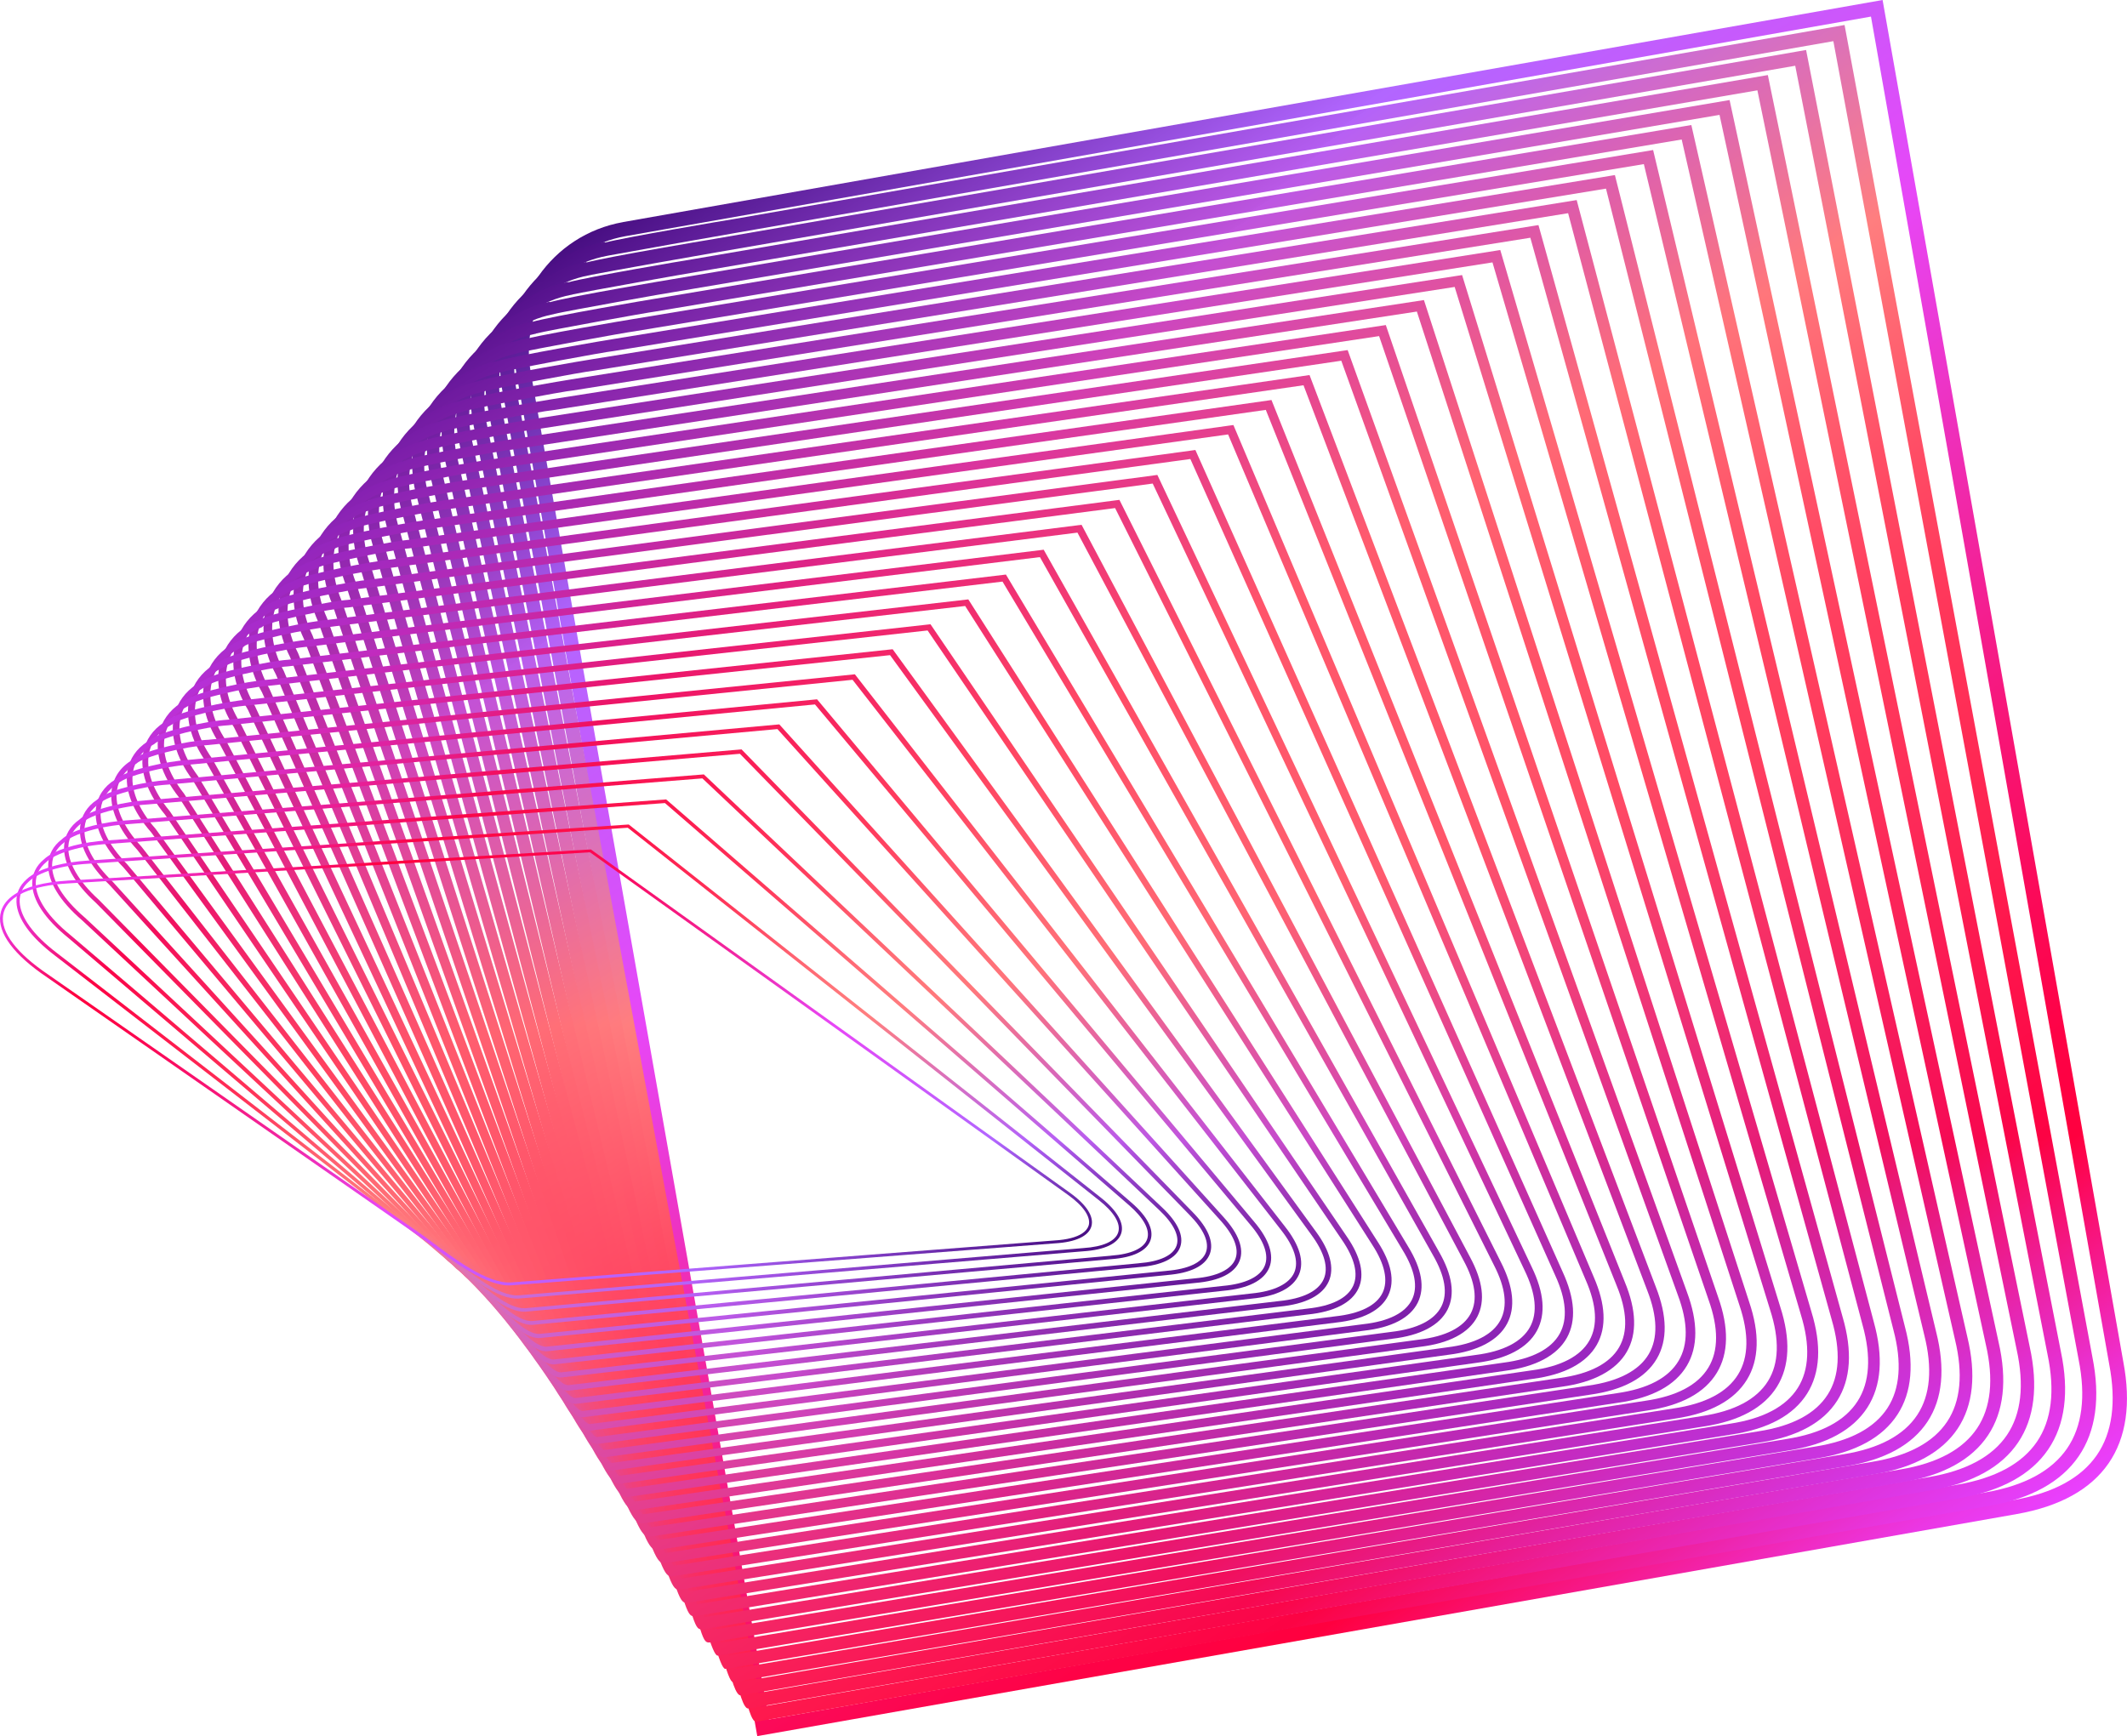 <?xml version="1.0" encoding="UTF-8"?>
<svg id="Layer_2" xmlns="http://www.w3.org/2000/svg" xmlns:xlink="http://www.w3.org/1999/xlink" viewBox="0 0 667.84 545.26">
  <defs>
    <style>
      .cls-1 {
        fill: url(#linear-gradient-15);
      }

      .cls-2 {
        fill: url(#linear-gradient-13);
      }

      .cls-3 {
        fill: url(#linear-gradient-28);
      }

      .cls-4 {
        fill: url(#linear-gradient-2);
      }

      .cls-5 {
        fill: url(#linear-gradient-25);
      }

      .cls-6 {
        fill: url(#linear-gradient-10);
      }

      .cls-7 {
        fill: url(#linear-gradient-12);
      }

      .cls-8 {
        fill: url(#linear-gradient-27);
      }

      .cls-9 {
        fill: url(#linear-gradient-26);
      }

      .cls-10 {
        fill: url(#linear-gradient-4);
      }

      .cls-11 {
        fill: url(#linear-gradient-35);
      }

      .cls-12 {
        fill: url(#linear-gradient-30);
      }

      .cls-13 {
        fill: url(#linear-gradient-3);
      }

      .cls-14 {
        fill: url(#linear-gradient-34);
      }

      .cls-15 {
        fill: url(#linear-gradient-5);
      }

      .cls-16 {
        fill: url(#linear-gradient-22);
      }

      .cls-17 {
        fill: url(#linear-gradient-24);
      }

      .cls-18 {
        fill: url(#linear-gradient-33);
      }

      .cls-19 {
        fill: url(#linear-gradient-8);
      }

      .cls-20 {
        fill: url(#linear-gradient-14);
      }

      .cls-21 {
        fill: url(#linear-gradient-29);
      }

      .cls-22 {
        fill: url(#linear-gradient-20);
      }

      .cls-23 {
        fill: url(#linear-gradient-17);
      }

      .cls-24 {
        fill: url(#linear-gradient-7);
      }

      .cls-25 {
        fill: url(#linear-gradient-9);
      }

      .cls-26 {
        fill: url(#linear-gradient-11);
      }

      .cls-27 {
        fill: url(#linear-gradient-19);
      }

      .cls-28 {
        fill: url(#linear-gradient-6);
      }

      .cls-29 {
        fill: url(#linear-gradient-21);
      }

      .cls-30 {
        fill: url(#linear-gradient-32);
      }

      .cls-31 {
        fill: url(#linear-gradient-16);
      }

      .cls-32 {
        fill: url(#linear-gradient);
      }

      .cls-33 {
        fill: url(#linear-gradient-23);
      }

      .cls-34 {
        fill: url(#linear-gradient-31);
      }

      .cls-35 {
        fill: url(#linear-gradient-18);
      }
    </style>
    <linearGradient id="linear-gradient" x1="-1406.01" y1="5905.35" x2="-1406.01" y2="5318.17" gradientTransform="translate(4662.82 4200.48) rotate(-33.18) scale(1 -1)" gradientUnits="userSpaceOnUse">
      <stop offset="0" stop-color="#480e82"/>
      <stop offset=".17" stop-color="#b266ff"/>
      <stop offset=".37" stop-color="#e747f7"/>
      <stop offset=".42" stop-color="#ea3dde"/>
      <stop offset=".53" stop-color="#f127a5"/>
      <stop offset=".63" stop-color="#f71679"/>
      <stop offset=".72" stop-color="#fb0a59"/>
      <stop offset=".79" stop-color="#fe0246"/>
      <stop offset=".84" stop-color="#ff003f"/>
      <stop offset=".92" stop-color="#f321a4"/>
      <stop offset=".97" stop-color="#eb37e5"/>
      <stop offset="1" stop-color="#e940ff"/>
    </linearGradient>
    <linearGradient id="linear-gradient-2" x1="-1411.04" y1="5902.57" x2="-1414.15" y2="5325.68" gradientTransform="translate(4662.82 4200.48) rotate(-33.18) scale(1 -1)" gradientUnits="userSpaceOnUse">
      <stop offset="0" stop-color="#4d0f86"/>
      <stop offset=".16" stop-color="#ac5cf0"/>
      <stop offset=".17" stop-color="#b261f6"/>
      <stop offset=".17" stop-color="#b463f9"/>
      <stop offset=".37" stop-color="#ff7e7f"/>
      <stop offset=".41" stop-color="#ff6c75"/>
      <stop offset=".49" stop-color="#ff4c65"/>
      <stop offset=".56" stop-color="#ff385b"/>
      <stop offset=".6" stop-color="#ff3258"/>
      <stop offset=".83" stop-color="#fd0445"/>
      <stop offset=".84" stop-color="#fc0344"/>
      <stop offset=".92" stop-color="#ef21a0"/>
      <stop offset=".97" stop-color="#e736e1"/>
      <stop offset="1" stop-color="#e43ffb"/>
    </linearGradient>
    <linearGradient id="linear-gradient-3" x1="-1416.67" y1="5899.84" x2="-1422.78" y2="5333.29" gradientTransform="translate(4662.82 4200.48) rotate(-33.18) scale(1 -1)" gradientUnits="userSpaceOnUse">
      <stop offset="0" stop-color="#511189"/>
      <stop offset=".16" stop-color="#ae59ea"/>
      <stop offset=".17" stop-color="#b45df0"/>
      <stop offset=".17" stop-color="#b760f4"/>
      <stop offset=".37" stop-color="#ff7b7e"/>
      <stop offset=".4" stop-color="#ff6f77"/>
      <stop offset=".48" stop-color="#ff4f66"/>
      <stop offset=".55" stop-color="#ff3b5c"/>
      <stop offset=".6" stop-color="#ff3559"/>
      <stop offset=".83" stop-color="#fa074a"/>
      <stop offset=".84" stop-color="#fa064a"/>
      <stop offset=".91" stop-color="#ed209d"/>
      <stop offset=".97" stop-color="#e334de"/>
      <stop offset="1" stop-color="#e03df8"/>
    </linearGradient>
    <linearGradient id="linear-gradient-4" x1="-1422.29" y1="5897.05" x2="-1431.28" y2="5340.89" gradientTransform="translate(4662.82 4200.48) rotate(-33.18) scale(1 -1)" gradientUnits="userSpaceOnUse">
      <stop offset="0" stop-color="#56128d"/>
      <stop offset=".16" stop-color="#b157e5"/>
      <stop offset=".17" stop-color="#b75beb"/>
      <stop offset=".17" stop-color="#b95dee"/>
      <stop offset=".37" stop-color="#ff797c"/>
      <stop offset=".39" stop-color="#ff7178"/>
      <stop offset=".48" stop-color="#ff5168"/>
      <stop offset=".55" stop-color="#ff3d5e"/>
      <stop offset=".6" stop-color="#ff375b"/>
      <stop offset=".83" stop-color="#f80a50"/>
      <stop offset=".84" stop-color="#f7084f"/>
      <stop offset=".91" stop-color="#ea1f99"/>
      <stop offset=".97" stop-color="#df33da"/>
      <stop offset="1" stop-color="#db3cf4"/>
    </linearGradient>
    <linearGradient id="linear-gradient-5" x1="-1427.87" y1="5894.24" x2="-1439.64" y2="5348.49" gradientTransform="translate(4662.82 4200.48) rotate(-33.18) scale(1 -1)" gradientUnits="userSpaceOnUse">
      <stop offset="0" stop-color="#5b1491"/>
      <stop offset=".16" stop-color="#b354e0"/>
      <stop offset=".17" stop-color="#b959e6"/>
      <stop offset=".17" stop-color="#bb5ae8"/>
      <stop offset=".37" stop-color="#ff767b"/>
      <stop offset=".38" stop-color="#ff7379"/>
      <stop offset=".47" stop-color="#ff5369"/>
      <stop offset=".55" stop-color="#ff3f5f"/>
      <stop offset=".6" stop-color="#ff395c"/>
      <stop offset=".83" stop-color="#f60d56"/>
      <stop offset=".84" stop-color="#f50b54"/>
      <stop offset=".9" stop-color="#e71e96"/>
      <stop offset=".97" stop-color="#db32d6"/>
      <stop offset="1" stop-color="#d63af0"/>
    </linearGradient>
    <linearGradient id="linear-gradient-6" x1="-1433.61" y1="5891.42" x2="-1448.04" y2="5356.12" gradientTransform="translate(4662.82 4200.48) rotate(-33.18) scale(1 -1)" gradientUnits="userSpaceOnUse">
      <stop offset="0" stop-color="#601594"/>
      <stop offset=".16" stop-color="#b651da"/>
      <stop offset=".17" stop-color="#bb55e0"/>
      <stop offset=".17" stop-color="#bd57e3"/>
      <stop offset=".37" stop-color="#ff747a"/>
      <stop offset=".47" stop-color="#ff566a"/>
      <stop offset=".55" stop-color="#ff4260"/>
      <stop offset=".6" stop-color="#ff3c5d"/>
      <stop offset=".83" stop-color="#f4105b"/>
      <stop offset=".84" stop-color="#f20e5a"/>
      <stop offset=".9" stop-color="#e51e92"/>
      <stop offset=".97" stop-color="#d631d3"/>
      <stop offset="1" stop-color="#d139ed"/>
    </linearGradient>
    <linearGradient id="linear-gradient-7" x1="-1439.4" y1="5888.58" x2="-1456.38" y2="5363.77" gradientTransform="translate(4662.82 4200.48) rotate(-33.18) scale(1 -1)" gradientUnits="userSpaceOnUse">
      <stop offset="0" stop-color="#641798"/>
      <stop offset=".16" stop-color="#b84ed5"/>
      <stop offset=".17" stop-color="#be53db"/>
      <stop offset=".17" stop-color="#c054dd"/>
      <stop offset=".37" stop-color="#ff7179"/>
      <stop offset=".46" stop-color="#ff586b"/>
      <stop offset=".54" stop-color="#ff4461"/>
      <stop offset=".6" stop-color="#ff3e5e"/>
      <stop offset=".83" stop-color="#f11361"/>
      <stop offset=".84" stop-color="#f0115f"/>
      <stop offset=".89" stop-color="#e31e8f"/>
      <stop offset=".97" stop-color="#d330cf"/>
      <stop offset="1" stop-color="#cd37e9"/>
    </linearGradient>
    <linearGradient id="linear-gradient-8" x1="-1445.22" y1="5885.72" x2="-1464.64" y2="5371.43" gradientTransform="translate(4662.82 4200.48) rotate(-33.18) scale(1 -1)" gradientUnits="userSpaceOnUse">
      <stop offset="0" stop-color="#69189c"/>
      <stop offset=".16" stop-color="#bb4bd0"/>
      <stop offset=".17" stop-color="#c150d6"/>
      <stop offset=".17" stop-color="#c251d7"/>
      <stop offset=".37" stop-color="#ff6f77"/>
      <stop offset=".45" stop-color="#ff5a6c"/>
      <stop offset=".54" stop-color="#ff4662"/>
      <stop offset=".6" stop-color="#ff405f"/>
      <stop offset=".83" stop-color="#ef1667"/>
      <stop offset=".84" stop-color="#ed1464"/>
      <stop offset=".89" stop-color="#e11e8a"/>
      <stop offset=".96" stop-color="#cf2fcb"/>
      <stop offset="1" stop-color="#c836e5"/>
    </linearGradient>
    <linearGradient id="linear-gradient-9" x1="-1451.11" y1="5882.85" x2="-1472.85" y2="5379.1" gradientTransform="translate(4662.82 4200.48) rotate(-33.18) scale(1 -1)" gradientUnits="userSpaceOnUse">
      <stop offset="0" stop-color="#6e1a9f"/>
      <stop offset=".16" stop-color="#bd49ca"/>
      <stop offset=".17" stop-color="#c34dd0"/>
      <stop offset=".17" stop-color="#c44ed2"/>
      <stop offset=".37" stop-color="#ff6c76"/>
      <stop offset=".43" stop-color="#ff5d6e"/>
      <stop offset=".53" stop-color="#ff4964"/>
      <stop offset=".6" stop-color="#ff4361"/>
      <stop offset=".83" stop-color="#ed196c"/>
      <stop offset=".84" stop-color="#eb166a"/>
      <stop offset=".88" stop-color="#e01d88"/>
      <stop offset=".96" stop-color="#cb2dc8"/>
      <stop offset="1" stop-color="#c334e2"/>
    </linearGradient>
    <linearGradient id="linear-gradient-10" x1="-1457.06" y1="5879.96" x2="-1481" y2="5386.79" gradientTransform="translate(4662.82 4200.48) rotate(-33.18) scale(1 -1)" gradientUnits="userSpaceOnUse">
      <stop offset="0" stop-color="#731ba3"/>
      <stop offset=".16" stop-color="#c046c5"/>
      <stop offset=".17" stop-color="#c54acb"/>
      <stop offset=".17" stop-color="#c64bcc"/>
      <stop offset=".37" stop-color="#ff6a75"/>
      <stop offset=".42" stop-color="#ff5f6f"/>
      <stop offset=".53" stop-color="#ff4b65"/>
      <stop offset=".6" stop-color="#ff4562"/>
      <stop offset=".83" stop-color="#eb1c72"/>
      <stop offset=".84" stop-color="#e8196f"/>
      <stop offset=".87" stop-color="#e01d83"/>
      <stop offset=".96" stop-color="#c72dc4"/>
      <stop offset="1" stop-color="#be33de"/>
    </linearGradient>
    <linearGradient id="linear-gradient-11" x1="-1463.04" y1="5877.06" x2="-1489.08" y2="5394.5" gradientTransform="translate(4662.82 4200.48) rotate(-33.18) scale(1 -1)" gradientUnits="userSpaceOnUse">
      <stop offset="0" stop-color="#771da7"/>
      <stop offset=".16" stop-color="#c243bf"/>
      <stop offset=".17" stop-color="#c847c5"/>
      <stop offset=".17" stop-color="#c948c7"/>
      <stop offset=".37" stop-color="#ff6874"/>
      <stop offset=".4" stop-color="#ff6271"/>
      <stop offset=".52" stop-color="#ff4e66"/>
      <stop offset=".6" stop-color="#ff4863"/>
      <stop offset=".83" stop-color="#e81f77"/>
      <stop offset=".84" stop-color="#e61c75"/>
      <stop offset=".86" stop-color="#e11e7f"/>
      <stop offset=".95" stop-color="#c52bc0"/>
      <stop offset="1" stop-color="#ba31da"/>
    </linearGradient>
    <linearGradient id="linear-gradient-12" x1="-1469.1" y1="5874.14" x2="-1497.11" y2="5402.21" gradientTransform="translate(4662.82 4200.48) rotate(-33.18) scale(1 -1)" gradientUnits="userSpaceOnUse">
      <stop offset="0" stop-color="#7c1eaa"/>
      <stop offset=".16" stop-color="#c540ba"/>
      <stop offset=".17" stop-color="#ca44c0"/>
      <stop offset=".17" stop-color="#cb45c1"/>
      <stop offset=".37" stop-color="#ff6572"/>
      <stop offset=".38" stop-color="#ff6471"/>
      <stop offset=".51" stop-color="#ff5067"/>
      <stop offset=".6" stop-color="#ff4a64"/>
      <stop offset=".83" stop-color="#e6227d"/>
      <stop offset=".84" stop-color="#e31f7a"/>
      <stop offset=".85" stop-color="#e11f7c"/>
      <stop offset=".95" stop-color="#c12bbd"/>
      <stop offset="1" stop-color="#b530d7"/>
    </linearGradient>
    <linearGradient id="linear-gradient-13" x1="-1475.21" y1="5871.22" x2="-1505.09" y2="5409.94" gradientTransform="translate(4662.82 4200.48) rotate(-33.18) scale(1 -1)" gradientUnits="userSpaceOnUse">
      <stop offset="0" stop-color="#8120ae"/>
      <stop offset=".16" stop-color="#c73db5"/>
      <stop offset=".17" stop-color="#cd42bb"/>
      <stop offset=".37" stop-color="#ff6371"/>
      <stop offset=".5" stop-color="#ff5268"/>
      <stop offset=".6" stop-color="#ff4c65"/>
      <stop offset=".83" stop-color="#e42583"/>
      <stop offset=".84" stop-color="#e1227f"/>
      <stop offset=".95" stop-color="#be2ab9"/>
      <stop offset="1" stop-color="#b02ed3"/>
    </linearGradient>
    <linearGradient id="linear-gradient-14" x1="-1481.38" y1="5868.28" x2="-1513.01" y2="5417.68" gradientTransform="translate(4662.82 4200.48) rotate(-33.18) scale(1 -1)" gradientUnits="userSpaceOnUse">
      <stop offset="0" stop-color="#8621b2"/>
      <stop offset=".15" stop-color="#c83aaf"/>
      <stop offset=".16" stop-color="#ca3baf"/>
      <stop offset=".17" stop-color="#ce3eb5"/>
      <stop offset=".17" stop-color="#cf3fb6"/>
      <stop offset=".37" stop-color="#ff6070"/>
      <stop offset=".48" stop-color="#ff556a"/>
      <stop offset=".6" stop-color="#ff4f67"/>
      <stop offset=".83" stop-color="#e22888"/>
      <stop offset=".84" stop-color="#de2485"/>
      <stop offset=".94" stop-color="#bc29b5"/>
      <stop offset="1" stop-color="#ab2dcf"/>
    </linearGradient>
    <linearGradient id="linear-gradient-15" x1="-1487.61" y1="5865.33" x2="-1520.87" y2="5425.43" gradientTransform="translate(4662.82 4200.48) rotate(-33.18) scale(1 -1)" gradientUnits="userSpaceOnUse">
      <stop offset="0" stop-color="#8a23b5"/>
      <stop offset=".15" stop-color="#c736aa"/>
      <stop offset=".16" stop-color="#cc38aa"/>
      <stop offset=".17" stop-color="#d23cb0"/>
      <stop offset=".37" stop-color="#ff5e6f"/>
      <stop offset=".45" stop-color="#ff576b"/>
      <stop offset=".6" stop-color="#ff5168"/>
      <stop offset=".83" stop-color="#df2b8e"/>
      <stop offset=".84" stop-color="#dc278a"/>
      <stop offset=".93" stop-color="#bb29b2"/>
      <stop offset="1" stop-color="#a72bcc"/>
    </linearGradient>
    <linearGradient id="linear-gradient-16" x1="-1493.91" y1="5862.38" x2="-1528.69" y2="5433.19" gradientTransform="translate(4662.82 4200.48) rotate(-33.18) scale(1 -1)" gradientUnits="userSpaceOnUse">
      <stop offset="0" stop-color="#8f24b9"/>
      <stop offset=".14" stop-color="#c833a6"/>
      <stop offset=".16" stop-color="#cf35a5"/>
      <stop offset=".17" stop-color="#d439aa"/>
      <stop offset=".37" stop-color="#ff5b6d"/>
      <stop offset=".39" stop-color="#ff596c"/>
      <stop offset=".6" stop-color="#ff5369"/>
      <stop offset=".83" stop-color="#dd2e94"/>
      <stop offset=".84" stop-color="#d92a8f"/>
      <stop offset=".92" stop-color="#ba2aae"/>
      <stop offset="1" stop-color="#a22ac8"/>
    </linearGradient>
    <linearGradient id="linear-gradient-17" x1="-1500.26" y1="5859.42" x2="-1536.44" y2="5440.99" gradientTransform="translate(4662.82 4200.48) rotate(-33.18) scale(1 -1)" gradientUnits="userSpaceOnUse">
      <stop offset="0" stop-color="#9426bd"/>
      <stop offset=".14" stop-color="#ca30a2"/>
      <stop offset=".16" stop-color="#d1329f"/>
      <stop offset=".17" stop-color="#d636a5"/>
      <stop offset=".37" stop-color="#ff596c"/>
      <stop offset=".6" stop-color="#ff566a"/>
      <stop offset=".83" stop-color="#db3199"/>
      <stop offset=".84" stop-color="#d72d95"/>
      <stop offset=".93" stop-color="#b62aaf"/>
      <stop offset="1" stop-color="#9d28c4"/>
    </linearGradient>
    <linearGradient id="linear-gradient-18" x1="-1506.69" y1="5856.45" x2="-1544.15" y2="5448.77" gradientTransform="translate(4662.82 4200.48) rotate(-33.18) scale(1 -1)" gradientUnits="userSpaceOnUse">
      <stop offset="0" stop-color="#9927c1"/>
      <stop offset=".14" stop-color="#cb2e9f"/>
      <stop offset=".16" stop-color="#d4309a"/>
      <stop offset=".17" stop-color="#d9349f"/>
      <stop offset=".37" stop-color="#ff576b"/>
      <stop offset=".6" stop-color="#ff586c"/>
      <stop offset=".83" stop-color="#d9349f"/>
      <stop offset=".84" stop-color="#d4309a"/>
      <stop offset=".93" stop-color="#b12ab0"/>
      <stop offset="1" stop-color="#9827c1"/>
    </linearGradient>
    <linearGradient id="linear-gradient-19" x1="-1513.17" y1="5853.48" x2="-1551.81" y2="5456.55" gradientTransform="translate(4662.82 4200.48) rotate(-33.18) scale(1 -1)" gradientUnits="userSpaceOnUse">
      <stop offset="0" stop-color="#9d28c4"/>
      <stop offset=".13" stop-color="#cd2c9d"/>
      <stop offset=".16" stop-color="#d72d95"/>
      <stop offset=".17" stop-color="#db3199"/>
      <stop offset=".37" stop-color="#ff546a"/>
      <stop offset=".6" stop-color="#ff5a6d"/>
      <stop offset=".83" stop-color="#d636a5"/>
      <stop offset=".84" stop-color="#d1329f"/>
      <stop offset=".93" stop-color="#ad2ab0"/>
      <stop offset="1" stop-color="#9426bd"/>
    </linearGradient>
    <linearGradient id="linear-gradient-20" x1="-1519.74" y1="5850.51" x2="-1559.43" y2="5464.34" gradientTransform="translate(4662.82 4200.48) rotate(-33.18) scale(1 -1)" gradientUnits="userSpaceOnUse">
      <stop offset="0" stop-color="#a22ac8"/>
      <stop offset=".13" stop-color="#cd2a9a"/>
      <stop offset=".16" stop-color="#d92a8f"/>
      <stop offset=".17" stop-color="#dd2e94"/>
      <stop offset=".37" stop-color="#ff5269"/>
      <stop offset=".43" stop-color="#ff566a"/>
      <stop offset=".6" stop-color="#ff5d6e"/>
      <stop offset=".83" stop-color="#d439aa"/>
      <stop offset=".84" stop-color="#cf35a5"/>
      <stop offset=".93" stop-color="#a82ab1"/>
      <stop offset="1" stop-color="#8f24b9"/>
    </linearGradient>
    <linearGradient id="linear-gradient-21" x1="-1526.38" y1="5847.53" x2="-1567.01" y2="5472.15" gradientTransform="translate(4662.82 4200.48) rotate(-33.18) scale(1 -1)" gradientUnits="userSpaceOnUse">
      <stop offset="0" stop-color="#a72bcc"/>
      <stop offset=".1" stop-color="#c928a0"/>
      <stop offset=".16" stop-color="#dc278a"/>
      <stop offset=".17" stop-color="#df2b8e"/>
      <stop offset=".37" stop-color="#ff4f67"/>
      <stop offset=".47" stop-color="#ff586b"/>
      <stop offset=".6" stop-color="#ff5f6f"/>
      <stop offset=".83" stop-color="#d23cb0"/>
      <stop offset=".84" stop-color="#cc38aa"/>
      <stop offset=".93" stop-color="#a32bb0"/>
      <stop offset="1" stop-color="#8a23b5"/>
    </linearGradient>
    <linearGradient id="linear-gradient-22" x1="-1532.71" y1="5844.52" x2="-1574.16" y2="5479.91" gradientTransform="translate(4662.82 4200.48) rotate(-33.18) scale(1 -1)" gradientUnits="userSpaceOnUse">
      <stop offset="0" stop-color="#ab2dcf"/>
      <stop offset=".09" stop-color="#c728a5"/>
      <stop offset=".16" stop-color="#de2485"/>
      <stop offset=".17" stop-color="#e22888"/>
      <stop offset=".37" stop-color="#ff4d66"/>
      <stop offset=".49" stop-color="#ff5a6c"/>
      <stop offset=".6" stop-color="#ff6170"/>
      <stop offset=".83" stop-color="#cf3fb6"/>
      <stop offset=".84" stop-color="#ca3baf"/>
      <stop offset=".94" stop-color="#9f2ab0"/>
      <stop offset="1" stop-color="#8621b2"/>
    </linearGradient>
    <linearGradient id="linear-gradient-23" x1="-1539.3" y1="5841.57" x2="-1581.47" y2="5487.7" gradientTransform="translate(4662.82 4200.48) rotate(-33.18) scale(1 -1)" gradientUnits="userSpaceOnUse">
      <stop offset="0" stop-color="#b02ed3"/>
      <stop offset=".08" stop-color="#c628ab"/>
      <stop offset=".16" stop-color="#e1227f"/>
      <stop offset=".17" stop-color="#e42583"/>
      <stop offset=".37" stop-color="#ff4a65"/>
      <stop offset=".51" stop-color="#ff5d6e"/>
      <stop offset=".6" stop-color="#ff6472"/>
      <stop offset=".83" stop-color="#cd42bb"/>
      <stop offset=".84" stop-color="#c73db5"/>
      <stop offset=".94" stop-color="#9a2ab0"/>
      <stop offset="1" stop-color="#8120ae"/>
    </linearGradient>
    <linearGradient id="linear-gradient-24" x1="-1545.92" y1="5838.63" x2="-1588.69" y2="5495.49" gradientTransform="translate(4662.82 4200.48) rotate(-33.18) scale(1 -1)" gradientUnits="userSpaceOnUse">
      <stop offset="0" stop-color="#b530d7"/>
      <stop offset=".07" stop-color="#c729b1"/>
      <stop offset=".16" stop-color="#e31f7a"/>
      <stop offset=".17" stop-color="#e6227d"/>
      <stop offset=".37" stop-color="#ff4864"/>
      <stop offset=".39" stop-color="#ff4b65"/>
      <stop offset=".52" stop-color="#ff5f6f"/>
      <stop offset=".6" stop-color="#ff6673"/>
      <stop offset=".83" stop-color="#cb45c1"/>
      <stop offset=".84" stop-color="#c540ba"/>
      <stop offset=".94" stop-color="#9529af"/>
      <stop offset="1" stop-color="#7c1eaa"/>
    </linearGradient>
    <linearGradient id="linear-gradient-25" x1="-1552.57" y1="5835.68" x2="-1595.82" y2="5503.29" gradientTransform="translate(4662.82 4200.48) rotate(-33.18) scale(1 -1)" gradientUnits="userSpaceOnUse">
      <stop offset="0" stop-color="#ba31da"/>
      <stop offset=".06" stop-color="#c929b5"/>
      <stop offset=".16" stop-color="#e61c75"/>
      <stop offset=".17" stop-color="#e81f77"/>
      <stop offset=".37" stop-color="#ff4562"/>
      <stop offset=".41" stop-color="#ff4d66"/>
      <stop offset=".53" stop-color="#ff6170"/>
      <stop offset=".6" stop-color="#ff6874"/>
      <stop offset=".83" stop-color="#c948c7"/>
      <stop offset=".84" stop-color="#c243bf"/>
      <stop offset=".94" stop-color="#9029af"/>
      <stop offset="1" stop-color="#771da7"/>
    </linearGradient>
    <linearGradient id="linear-gradient-26" x1="-1559.33" y1="5832.72" x2="-1602.95" y2="5511.08" gradientTransform="translate(4662.82 4200.48) rotate(-33.18) scale(1 -1)" gradientUnits="userSpaceOnUse">
      <stop offset="0" stop-color="#be33de"/>
      <stop offset=".05" stop-color="#cb2abb"/>
      <stop offset=".16" stop-color="#e8196f"/>
      <stop offset=".17" stop-color="#eb1c72"/>
      <stop offset=".37" stop-color="#ff4361"/>
      <stop offset=".43" stop-color="#ff5067"/>
      <stop offset=".53" stop-color="#ff6471"/>
      <stop offset=".6" stop-color="#ff6b75"/>
      <stop offset=".83" stop-color="#c64bcc"/>
      <stop offset=".84" stop-color="#c046c5"/>
      <stop offset=".94" stop-color="#8c29ae"/>
      <stop offset="1" stop-color="#731ba3"/>
    </linearGradient>
    <linearGradient id="linear-gradient-27" x1="-1566.19" y1="5829.74" x2="-1610.05" y2="5518.86" gradientTransform="translate(4662.82 4200.48) rotate(-33.18) scale(1 -1)" gradientUnits="userSpaceOnUse">
      <stop offset="0" stop-color="#c334e2"/>
      <stop offset=".05" stop-color="#ce2bc0"/>
      <stop offset=".15" stop-color="#ea166c"/>
      <stop offset=".16" stop-color="#eb166a"/>
      <stop offset=".17" stop-color="#ed196c"/>
      <stop offset=".37" stop-color="#ff4160"/>
      <stop offset=".44" stop-color="#ff5268"/>
      <stop offset=".54" stop-color="#ff6672"/>
      <stop offset=".6" stop-color="#ff6d76"/>
      <stop offset=".83" stop-color="#c44ed2"/>
      <stop offset=".84" stop-color="#bd49ca"/>
      <stop offset=".94" stop-color="#8729ac"/>
      <stop offset="1" stop-color="#6e1a9f"/>
    </linearGradient>
    <linearGradient id="linear-gradient-28" x1="-1573.11" y1="5826.75" x2="-1617.11" y2="5526.63" gradientTransform="translate(4662.82 4200.48) rotate(-33.18) scale(1 -1)" gradientUnits="userSpaceOnUse">
      <stop offset="0" stop-color="#c836e5"/>
      <stop offset=".04" stop-color="#d12dc4"/>
      <stop offset=".14" stop-color="#e81873"/>
      <stop offset=".16" stop-color="#ed1464"/>
      <stop offset=".17" stop-color="#ef1667"/>
      <stop offset=".37" stop-color="#ff3e5f"/>
      <stop offset=".45" stop-color="#ff556a"/>
      <stop offset=".54" stop-color="#ff6974"/>
      <stop offset=".6" stop-color="#ff7078"/>
      <stop offset=".83" stop-color="#c251d7"/>
      <stop offset=".84" stop-color="#bb4bd0"/>
      <stop offset=".95" stop-color="#8227ac"/>
      <stop offset="1" stop-color="#69189c"/>
    </linearGradient>
    <linearGradient id="linear-gradient-29" x1="-1580.1" y1="5823.76" x2="-1624.11" y2="5534.4" gradientTransform="translate(4662.82 4200.48) rotate(-33.18) scale(1 -1)" gradientUnits="userSpaceOnUse">
      <stop offset="0" stop-color="#cd37e9"/>
      <stop offset=".04" stop-color="#d42eca"/>
      <stop offset=".13" stop-color="#e8187b"/>
      <stop offset=".16" stop-color="#f0115f"/>
      <stop offset=".17" stop-color="#f11361"/>
      <stop offset=".37" stop-color="#ff3c5d"/>
      <stop offset=".46" stop-color="#ff576b"/>
      <stop offset=".55" stop-color="#ff6b75"/>
      <stop offset=".6" stop-color="#ff7279"/>
      <stop offset=".83" stop-color="#c054dd"/>
      <stop offset=".84" stop-color="#b84ed5"/>
      <stop offset=".95" stop-color="#7d27aa"/>
      <stop offset="1" stop-color="#641798"/>
    </linearGradient>
    <linearGradient id="linear-gradient-30" x1="-1587.14" y1="5820.78" x2="-1631.06" y2="5542.16" gradientTransform="translate(4662.82 4200.48) rotate(-33.18) scale(1 -1)" gradientUnits="userSpaceOnUse">
      <stop offset="0" stop-color="#d139ed"/>
      <stop offset=".04" stop-color="#d730cf"/>
      <stop offset=".12" stop-color="#e81a83"/>
      <stop offset=".16" stop-color="#f20e5a"/>
      <stop offset=".17" stop-color="#f4105b"/>
      <stop offset=".37" stop-color="#ff395c"/>
      <stop offset=".38" stop-color="#ff395c"/>
      <stop offset=".47" stop-color="#ff596c"/>
      <stop offset=".55" stop-color="#ff6d76"/>
      <stop offset=".6" stop-color="#ff747a"/>
      <stop offset=".83" stop-color="#bd57e3"/>
      <stop offset=".84" stop-color="#b651da"/>
      <stop offset=".95" stop-color="#7926a8"/>
      <stop offset="1" stop-color="#601594"/>
    </linearGradient>
    <linearGradient id="linear-gradient-31" x1="-1594.25" y1="5817.81" x2="-1637.95" y2="5549.92" gradientTransform="translate(4662.82 4200.48) rotate(-33.18) scale(1 -1)" gradientUnits="userSpaceOnUse">
      <stop offset="0" stop-color="#d63af0"/>
      <stop offset=".03" stop-color="#db31d3"/>
      <stop offset=".11" stop-color="#ea1b8a"/>
      <stop offset=".16" stop-color="#f50b54"/>
      <stop offset=".17" stop-color="#f60d56"/>
      <stop offset=".37" stop-color="#ff375b"/>
      <stop offset=".39" stop-color="#ff3c5d"/>
      <stop offset=".48" stop-color="#ff5c6d"/>
      <stop offset=".55" stop-color="#ff7077"/>
      <stop offset=".6" stop-color="#ff777b"/>
      <stop offset=".83" stop-color="#bb5ae8"/>
      <stop offset=".84" stop-color="#b354e0"/>
      <stop offset=".95" stop-color="#7426a7"/>
      <stop offset="1" stop-color="#5b1491"/>
    </linearGradient>
    <linearGradient id="linear-gradient-32" x1="-1601.41" y1="5814.85" x2="-1644.78" y2="5557.71" gradientTransform="translate(4662.82 4200.48) rotate(-33.18) scale(1 -1)" gradientUnits="userSpaceOnUse">
      <stop offset="0" stop-color="#db3cf4"/>
      <stop offset=".03" stop-color="#df33d8"/>
      <stop offset=".1" stop-color="#eb1c91"/>
      <stop offset=".16" stop-color="#f7084f"/>
      <stop offset=".17" stop-color="#f80a50"/>
      <stop offset=".37" stop-color="#ff345a"/>
      <stop offset=".4" stop-color="#ff3e5f"/>
      <stop offset=".48" stop-color="#ff5e6e"/>
      <stop offset=".55" stop-color="#ff7278"/>
      <stop offset=".6" stop-color="#ff797c"/>
      <stop offset=".83" stop-color="#b95dee"/>
      <stop offset=".84" stop-color="#b157e5"/>
      <stop offset=".85" stop-color="#b056e4"/>
      <stop offset=".95" stop-color="#6f25a5"/>
      <stop offset="1" stop-color="#56128d"/>
    </linearGradient>
    <linearGradient id="linear-gradient-33" x1="-1608.65" y1="5811.89" x2="-1651.58" y2="5565.48" gradientTransform="translate(4662.82 4200.48) rotate(-33.18) scale(1 -1)" gradientUnits="userSpaceOnUse">
      <stop offset="0" stop-color="#e03df8"/>
      <stop offset=".03" stop-color="#e434dc"/>
      <stop offset=".09" stop-color="#ee1e97"/>
      <stop offset=".16" stop-color="#fa064a"/>
      <stop offset=".17" stop-color="#fa074a"/>
      <stop offset=".37" stop-color="#ff3258"/>
      <stop offset=".41" stop-color="#ff405f"/>
      <stop offset=".49" stop-color="#ff6070"/>
      <stop offset=".56" stop-color="#ff747a"/>
      <stop offset=".6" stop-color="#ff7b7e"/>
      <stop offset=".83" stop-color="#b760f4"/>
      <stop offset=".84" stop-color="#ae59ea"/>
      <stop offset=".85" stop-color="#a753e3"/>
      <stop offset=".95" stop-color="#6923a2"/>
      <stop offset="1" stop-color="#511189"/>
    </linearGradient>
    <linearGradient id="linear-gradient-34" x1="-1615.86" y1="5808.88" x2="-1658.24" y2="5573.17" gradientTransform="translate(4662.82 4200.48) rotate(-33.18) scale(1 -1)" gradientUnits="userSpaceOnUse">
      <stop offset="0" stop-color="#e43ffb"/>
      <stop offset=".03" stop-color="#e736e0"/>
      <stop offset=".09" stop-color="#f0209d"/>
      <stop offset=".16" stop-color="#fc0344"/>
      <stop offset=".17" stop-color="#fd0445"/>
      <stop offset=".37" stop-color="#ff2f57"/>
      <stop offset=".42" stop-color="#ff4361"/>
      <stop offset=".49" stop-color="#ff6371"/>
      <stop offset=".56" stop-color="#ff777b"/>
      <stop offset=".6" stop-color="#ff7e7f"/>
      <stop offset=".83" stop-color="#b463f9"/>
      <stop offset=".84" stop-color="#ac5cf0"/>
      <stop offset=".87" stop-color="#9d50e0"/>
      <stop offset=".96" stop-color="#63219f"/>
      <stop offset="1" stop-color="#4d0f86"/>
    </linearGradient>
    <linearGradient id="linear-gradient-35" x1="-1623.28" y1="5806.03" x2="-1664.99" y2="5580.98" gradientTransform="translate(4662.82 4200.48) rotate(-33.18) scale(1 -1)" gradientUnits="userSpaceOnUse">
      <stop offset="0" stop-color="#e940ff"/>
      <stop offset=".03" stop-color="#eb37e5"/>
      <stop offset=".08" stop-color="#f321a4"/>
      <stop offset=".16" stop-color="#ff003f"/>
      <stop offset=".21" stop-color="#fe0246"/>
      <stop offset=".28" stop-color="#fb0a59"/>
      <stop offset=".36" stop-color="#f71679"/>
      <stop offset=".46" stop-color="#f127a5"/>
      <stop offset=".56" stop-color="#ea3dde"/>
      <stop offset=".6" stop-color="#e747f7"/>
      <stop offset=".83" stop-color="#b266ff"/>
      <stop offset="1" stop-color="#480e82"/>
    </linearGradient>
  </defs>
  <g id="Background_elements">
    <g>
      <path class="cls-32" d="M195.61,69.75L591.1,0l75.58,427.7c2.49,13.09.94,23.81-4.61,31.87-5.65,8.2-15.34,13.56-28.81,15.94l-395.49,69.75L162.19,117.53c-1.91-10.8.53-21.74,6.86-30.78,3.08-4.41,6.9-8.1,11.26-10.95,4.59-3,9.77-5.06,15.31-6.04ZM632.48,471.07c12.23-2.16,20.94-6.89,25.89-14.06,4.85-7.03,6.16-16.61,3.89-28.5L587.45,5.21,196.39,74.18c-9.62,1.7-18.02,7.08-23.67,15.14-5.64,8.06-7.81,17.8-6.11,27.42l74.81,423.3,391.06-68.97Z"/>
      <path class="cls-4" d="M189.93,76l.03.18c6.49-1.68,37.66-6.95,40.84-7.45h0S579.16,7.85,579.16,7.85l77.8,418.27c2.57,12.83,1.12,23.35-4.29,31.25-5.51,8.05-15.02,13.31-28.29,15.62l-386.73,67.71-.25.03q-2.01.12-4.66-14.14c-1.37-7.37-3.16-17.13-4.91-26.67-2.6-14.13-5.51-29.99-6.22-33.51l-.04-.03-63.78-343.31c-2.04-10.61.2-21.37,6.3-30.28,3.02-4.42,6.81-8.11,11.15-10.95,4.4-2.88,9.37-4.87,14.69-5.85ZM225.6,464.77c.68,2.46,2.05,9.89,6.54,34.37,2.72,14.82,5.75,31.31,6.84,36.88l384.64-67.34c12.05-2.11,20.6-6.74,25.42-13.78,4.72-6.89,5.93-16.28,3.6-27.94L575.64,12.93l-344.16,60.14c-1.78.27-35.33,6.24-40.09,7.13h-.01s-.65.13-.65.13c-9.41,1.72-17.59,7.03-23,14.95-5.44,7.94-7.43,17.52-5.61,26.99l63.62,342.48-.13.02Z"/>
      <path class="cls-13" d="M184.11,82.26l.03.17c6.38-1.71,37.13-6.92,40.17-7.4h0s340.7-58.97,340.7-58.97l2.07-.36,80.01,408.85c2.64,12.58,1.3,22.88-3.97,30.64-5.37,7.91-14.71,13.06-27.76,15.31l-380.19,66.06-.24.03q-2.03.12-4.74-13.76c-1.4-7.19-3.22-16.7-5-26.01-2.64-13.85-5.62-29.41-6.37-32.71l-.07-.06-65.48-335.42c-2.17-10.42-.13-21,5.75-29.78,2.96-4.43,6.7-8.12,11.02-10.95,4.21-2.75,8.97-4.68,14.08-5.65ZM222.72,462.44c.71,2.34,2.08,9.48,6.68,33.58,2.64,13.83,5.84,30.58,7,35.98l378.23-65.72c11.86-2.05,20.25-6.59,24.95-13.5,4.59-6.75,5.7-15.96,3.31-27.38L563.67,20.65l-338.75,58.62c-1.44.2-34.69,6.11-39.35,7.06l-.03.03-.63.12c-9.21,1.74-17.14,6.99-22.34,14.76-5.23,7.82-7.04,17.24-5.11,26.56l65.33,334.63h-.07Z"/>
      <path class="cls-10" d="M178.36,88.52l.03.15c6.22-1.73,36.57-6.87,39.5-7.33h0s337.18-57.77,337.18-57.77l82.23,399.43c2.7,12.32,1.48,22.42-3.64,30.02-5.23,7.77-14.4,12.82-27.24,15l-373.65,64.41-.23.03q-2.05.12-4.83-13.4c-1.44-7.01-3.28-16.3-5.09-25.38-2.69-13.54-5.72-28.77-6.51-31.86l-.11-.08-67.19-327.53c-2.3-10.23-.45-20.64,5.2-29.29,2.89-4.43,6.6-8.13,10.9-10.94,4.03-2.63,8.58-4.49,13.47-5.45ZM219.9,460.11c.74,2.23,2.1,9.04,6.8,32.74,2.69,13.55,5.96,29.99,7.17,35.13l371.82-64.09c11.67-1.99,19.9-6.43,24.48-13.22,4.46-6.62,5.48-15.63,3.02-26.82L551.79,28.37l-333.33,57.1c-1.55.2-34.22,6.03-38.63,6.99l-.05.05-.61.12c-8.99,1.76-16.69,6.94-21.67,14.57-5.02,7.7-6.67,16.97-4.61,26.13l67.04,326.78h-.02Z"/>
      <path class="cls-15" d="M172.61,94.78l.03.13c6.35-1.85,38.72-7.28,38.83-7.28l331.59-56.21,84.44,390c2.78,12.06,1.66,21.95-3.32,29.4-5.09,7.63-14.09,12.57-26.72,14.69l-367.11,62.75-.22.02q-2.25.14-10.1-37.8c-2.73-13.22-5.81-28.1-6.65-30.99l-.14-.11-68.9-319.64c-2.43-10.05-.77-20.28,4.65-28.8,2.82-4.44,6.48-8.13,10.76-10.92,3.85-2.52,8.19-4.31,12.87-5.26ZM224.02,489.66c2.74,13.28,6.08,29.41,7.35,34.29l365.41-62.46c11.49-1.93,19.57-6.28,24.01-12.94,4.33-6.48,5.25-15.31,2.73-26.25l-83.62-386.22-327.91,55.58c-1.66.19-33.69,5.94-37.92,6.92l-.06.06-.59.12c-8.78,1.78-16.24,6.89-21,14.37-4.82,7.58-6.29,16.69-4.11,25.7l68.73,318.85c.76,2.05,2.13,8.49,6.98,31.96Z"/>
      <path class="cls-28" d="M166.86,101.03l.03.12c6.19-1.83,38.05-7.23,38.16-7.22l324.15-54.35,1.85-.31,86.65,380.58c2.85,11.8,1.84,21.48-2.99,28.78-4.96,7.49-13.78,12.32-26.2,14.38l-360.57,61.1-.21.03q-2.32.14-10.27-36.82c-2.78-12.89-5.91-27.43-6.8-30.14l-.17-.13-70.6-311.75c-2.56-9.86-1.1-19.92,4.1-28.31,2.75-4.44,6.36-8.12,10.61-10.9,3.67-2.4,7.81-4.12,12.27-5.06ZM221.33,486.49c2.8,12.99,6.21,28.82,7.53,33.45l358.99-60.83c11.3-1.87,19.22-6.13,23.55-12.66,4.2-6.35,5.02-14.98,2.44-25.69l-85.82-376.95-322.48,54.07c-1.76.18-33.15,5.83-37.21,6.86l-.08.07-.56.12c-8.56,1.8-15.78,6.84-20.33,14.17-4.62,7.46-5.92,16.42-3.62,25.28l70.41,310.89c.78,1.83,2.14,7.81,7.19,31.23Z"/>
      <path class="cls-24" d="M161.12,107.29l.02.09c6.04-1.91,37.38-7.15,37.5-7.15l320.41-53.11,88.86,371.16c2.92,11.54,2.02,21.01-2.67,28.16-4.81,7.34-13.46,12.08-25.68,14.07l-354.03,59.45-.2.02q-2.34.14-10.45-35.82c-2.68-11.95-5.99-26.72-6.94-29.3l-.2-.15-72.31-303.86c-2.69-9.68-1.42-19.57,3.56-27.83,2.67-4.43,6.24-8.11,10.46-10.87,3.49-2.28,7.43-3.94,11.68-4.86ZM218.65,483.33c2.85,12.71,6.33,28.21,7.71,32.59l352.58-59.2c11.12-1.82,18.88-5.98,23.08-12.38,4.07-6.21,4.8-14.65,2.15-25.12l-88.03-367.68-317.04,52.54c-1.73.16-32.67,5.76-36.51,6.79l-.09.09-.54.12c-8.35,1.82-15.33,6.78-19.65,13.96-4.43,7.35-5.55,16.15-3.13,24.88l72.09,302.92c.79,1.6,2.13,7.04,7.4,30.5Z"/>
      <path class="cls-19" d="M155.38,113.55l.02.08c5.89-1.94,36.71-7.09,36.83-7.09l313.12-51.28,1.7-.28,91.07,361.74c3,11.28,2.21,20.54-2.34,27.54-4.68,7.21-13.15,11.83-25.16,13.76l-347.49,57.8-.2.02c-2.26.13-2.45.15-10.63-34.84-2.72-11.64-6.09-26.04-7.09-28.45l-.23-.17-74.01-295.97c-2.82-9.51-1.75-19.22,3.02-27.36,2.59-4.43,6.11-8.1,10.3-10.84,3.31-2.17,7.05-3.75,11.09-4.67ZM215.96,480.15c2.76,11.79,6.44,27.53,7.9,31.74l346.16-57.58c10.94-1.76,18.54-5.83,22.62-12.1,3.94-6.07,4.57-14.33,1.85-24.56L504.25,59.24l-311.6,51.02c-2.19.17-32.21,5.7-35.82,6.73l-.1.1-.52.12c-8.12,1.84-14.87,6.73-18.98,13.74-4.24,7.23-5.18,15.89-2.64,24.47l73.8,295.09c.89,1.63,2.26,6.94,7.57,29.64Z"/>
      <path class="cls-25" d="M149.64,119.81v.06c5.74-1.98,36.05-7.04,36.17-7.03l309.24-50.01,93.28,352.32c3.07,11.01,2.39,20.07-2.01,26.92-4.54,7.06-12.83,11.59-24.64,13.46l-340.95,56.15-.19.02c-2.23.13-2.51.15-10.81-33.85-2.77-11.33-6.19-25.35-7.23-27.6l-.26-.19L126.52,161.97c-2.95-9.33-2.07-18.88,2.48-26.89,2.51-4.42,5.97-8.08,10.13-10.8,3.14-2.05,6.68-3.57,10.51-4.47ZM213.27,476.98c2.81,11.52,6.58,26.94,8.08,30.89l339.74-55.95c10.75-1.7,18.2-5.68,22.15-11.83,3.82-5.94,4.34-14,1.56-23.99l-92.44-349.14-306.15,49.5c-2.15.14-31.74,5.63-35.13,6.67l-.12.11-.49.12c-7.9,1.86-14.4,6.66-18.3,13.52-4.04,7.12-4.82,15.63-2.15,24.07l75.51,287.27c1.01,1.75,2.49,7.26,7.74,28.76Z"/>
      <path class="cls-6" d="M143.9,126.06v.05c5.58-2.02,35.38-6.97,35.5-6.97l302.09-48.2,1.56-.25,95.49,342.9c3.14,10.75,2.58,19.6-1.68,26.3-4.39,6.92-12.52,11.34-24.12,13.15l-334.41,54.5-.18.02c-2.19.13-2.58.15-11-32.86-2.81-11.02-6.29-24.66-7.38-26.76l-.28-.21L122.07,167.52c-3.08-9.16-2.39-18.54,1.94-26.42,2.43-4.41,5.83-8.06,9.96-10.76,2.97-1.94,6.31-3.39,9.93-4.27ZM210.59,473.81c2.87,11.25,6.72,26.35,8.28,30.03l333.32-54.32c10.57-1.64,17.87-5.53,21.69-11.55,3.69-5.8,4.11-13.68,1.26-23.43l-94.64-339.87-300.7,47.98c-2.3.14-31.2,5.53-34.45,6.61l-.13.12-.47.12c-7.68,1.88-13.94,6.6-17.62,13.3-3.85,7-4.45,15.38-1.66,23.67l77.22,279.45c1.16,1.94,2.84,7.98,7.91,27.88Z"/>
      <path class="cls-26" d="M138.17,132.32v.03c5.43-2.05,34.7-6.92,34.83-6.92l296.57-46.67,1.49-.24,97.7,333.48c3.22,10.49,2.76,19.13-1.35,25.68-4.25,6.77-12.2,11.1-23.61,12.84l-327.87,52.84-.17.02c-2.23.13-2.91-.82-11.19-31.88-2.85-10.7-6.39-23.96-7.52-25.91l-.3-.22L117.63,173.07c-3.22-8.99-2.72-18.21,1.41-25.96,2.34-4.39,5.68-8.03,9.78-10.71,2.8-1.83,5.95-3.21,9.36-4.08ZM207.9,470.63c2.93,10.99,6.87,25.76,8.48,29.19l326.89-52.69c10.38-1.59,17.53-5.38,21.23-11.27,3.56-5.67,3.89-13.35.97-22.86l-96.86-330.59-295.24,46.45c-2.85.17-30.68,5.44-33.77,6.55l-.14.13-.45.11c-7.45,1.89-13.47,6.53-16.95,13.07-3.67,6.89-4.09,15.12-1.17,23.29l78.91,271.57c1.22,1.86,2.94,7.73,8.09,27.05ZM196.99,445.51h0s0,0,0,0Z"/>
      <path class="cls-7" d="M132.44,138.58v.02c5.28-2.1,34.03-6.86,34.16-6.86l291.05-45.13,1.42-.22,99.9,324.06c3.29,10.22,2.95,18.65-1.02,25.05-4.11,6.63-11.89,10.85-23.09,12.53l-321.33,51.19-.16.02c-2.2.13-3.04-.98-11.38-30.9-2.9-10.38-6.49-23.26-7.67-25.07l-.31-.23L113.19,178.62c-3.36-8.82-3.05-17.88.87-25.51,2.25-4.38,5.53-8,9.59-10.65,2.63-1.72,5.59-3.03,8.79-3.88ZM205.21,467.45c2.99,10.73,7.02,25.17,8.69,28.34l320.46-51.05c10.21-1.54,17.19-5.24,20.77-11,3.43-5.53,3.66-13.03.67-22.3l-99.06-321.32-289.78,44.93c-3.04.18-30.18,5.35-33.09,6.49l-.15.14-.42.11c-7.22,1.91-13,6.47-16.27,12.83-3.48,6.78-3.74,14.88-.69,22.9l80.62,263.72c1.38,1.98,3.29,8.39,8.26,26.19Z"/>
      <path class="cls-2" d="M126.71,144.83h0c5.14-2.19,33.36-6.79,33.49-6.79l286.89-43.8,102.11,314.64c3.37,9.96,3.14,18.18-.69,24.43-3.97,6.49-11.57,10.6-22.58,12.23l-314.79,49.54-.15.02c-2.33.14-3.49-2.24-11.58-29.92-2.97-10.16-6.66-22.8-7.73-24.16l-.41-.31L108.75,184.16c-3.49-8.65-3.37-17.55.34-25.06,2.15-4.36,5.38-7.96,9.39-10.59,2.47-1.61,5.23-2.86,8.23-3.68ZM202.52,464.27c3.06,10.47,7.18,24.59,8.9,27.5l314.03-49.42c10.03-1.48,16.86-5.08,20.31-10.72,3.3-5.4,3.43-12.7.38-21.73l-101.27-312.05-284.33,43.4c-3.22.19-29.67,5.28-32.41,6.43l-.16.15-.4.11c-6.99,1.92-12.53,6.39-15.59,12.58-3.3,6.67-3.38,14.63-.2,22.53l82.32,255.86c1.44,1.93,3.43,8.26,8.42,25.34Z"/>
      <path class="cls-20" d="M120.99,151.09h0c4.84-2.12,31.26-6.66,32.82-6.75l281.31-42.25,104.32,305.22c3.45,9.69,3.32,17.7-.36,23.81-3.83,6.35-11.26,10.35-22.06,11.92l-308.25,47.89-.15.02c-2.32.14-3.68-2.51-11.77-28.94-3-9.8-6.74-22.01-7.91-23.35l-.39-.29-84.24-248.67c-3.63-8.49-3.7-17.23-.2-24.62,2.06-4.33,5.22-7.91,9.19-10.52,2.3-1.51,4.88-2.68,7.68-3.48ZM199.84,461.1c3.12,10.21,7.35,24,9.12,26.64l307.6-47.79c9.85-1.43,16.53-4.94,19.85-10.45,3.18-5.26,3.21-12.38.08-21.16l-103.48-302.78-278.87,41.88c-3.71.22-29.12,5.18-31.74,6.38l-.16.16-.38.11c-6.75,1.94-12.05,6.32-14.91,12.34-3.12,6.56-3.03,14.39.29,22.16l84.02,248c1.5,1.84,3.5,7.88,8.59,24.5Z"/>
      <path class="cls-1" d="M115.22,157.37c4.57-2.16,30.8-6.64,32.2-6.72l274.5-40.52,1.22-.18,106.52,295.81c3.52,9.43,3.52,17.23-.02,23.18-3.69,6.2-10.94,10.11-21.54,11.61l-301.71,46.24h-.14c-2.5.16-4.29-4.02-11.98-27.95-3.04-9.46-6.82-21.22-8.08-22.52l-.36-.27-85.94-240.79c-3.78-8.33-4.04-16.92-.73-24.18,1.96-4.3,5.05-7.86,8.98-10.44,2.13-1.39,4.5-2.49,7.08-3.27ZM197.15,457.91c3.2,9.95,7.53,23.43,9.35,25.8l301.16-46.15c9.67-1.37,16.19-4.79,19.39-10.17,3.05-5.13,2.98-12.06-.22-20.6l-105.69-293.5-273.41,40.35c-3.92.24-29.06,5.19-30.97,6.23l-.27.26-.36.11c-6.52,1.95-11.57,6.24-14.23,12.08-2.94,6.46-2.68,14.16.78,21.8l85.72,240.17c1.67,1.97,3.98,8.8,8.74,23.62Z"/>
      <path class="cls-31" d="M109.46,163.64c4.21-2.17,29.19-6.56,31.57-6.7l270.14-39.15,108.73,286.39c3.6,9.16,3.71,16.75.31,22.55-3.54,6.06-10.62,9.86-21.03,11.31l-295.17,44.58h-.13c-2.53.17-4.47-4.12-12.18-26.97-3.08-9.11-6.91-20.46-8.25-21.71l-.34-.25-87.64-232.91c-3.92-8.17-4.37-16.6-1.26-23.74,1.86-4.27,4.88-7.81,8.77-10.36,1.95-1.28,4.13-2.3,6.49-3.05ZM194.46,454.72c3.09,9.15,7.71,22.82,9.59,24.95l294.71-44.51c9.36-1.3,15.91-4.72,18.93-9.9,2.92-5,2.75-11.73-.51-20.04l-107.9-284.22-267.95,38.83c-4.2.25-28.46,5.11-30.31,6.2l-.25.24-.33.1c-6.28,1.96-11.09,6.16-13.56,11.82-2.77,6.35-2.33,13.93,1.27,21.44l87.43,232.33c1.74,1.94,4.16,8.75,8.89,22.75Z"/>
      <path class="cls-23" d="M103.75,169.9c3.97-2.15,27.98-6.49,30.91-6.66l263.47-37.45,1.09-.16,110.93,276.98c3.68,8.89,3.9,16.27.65,21.93-3.35,5.83-10.45,9.64-20.52,11l-288.63,42.93h-.12c-2.7.17-5.07-5.39-12.4-26-2.95-8.32-7-19.7-8.42-20.88l-.32-.24-89.35-225.04c-4.07-8.02-4.71-16.3-1.8-23.32,1.76-4.24,4.71-7.75,8.55-10.26,1.8-1.17,3.79-2.13,5.94-2.84ZM191.78,451.53c3.17,8.92,7.91,22.26,9.85,24.11l288.26-42.88c9.19-1.25,15.58-4.57,18.48-9.62,2.8-4.86,2.53-11.41-.81-19.47l-110.12-274.94-262.5,37.3c-4.62.28-27.78,4.98-29.66,6.17l-.23.23-.31.1c-6.04,1.96-10.61,6.07-12.89,11.55-2.59,6.25-1.98,13.7,1.76,21.09l89.14,224.49c1.81,1.89,4.24,8.39,9.03,21.87Z"/>
      <path class="cls-35" d="M98.02,176.16c3.74-2.2,26.84-6.42,30.27-6.62l257.95-35.91,1.03-.14,113.13,267.56c3.76,8.62,4.09,15.79.98,21.3-3.21,5.69-10.13,9.39-20,10.69l-282.09,41.28h-.12c-2.75.18-5.3-5.48-12.62-25.03-2.99-8-7.1-18.95-8.57-20.05l-.29-.22-91.05-217.16c-4.22-7.87-5.05-16-2.34-22.9,1.65-4.2,4.53-7.68,8.33-10.17,1.63-1.07,3.44-1.95,5.38-2.63ZM189.09,448.34c3.25,8.68,8.13,21.71,10.12,23.27l281.81-41.24c9.01-1.19,15.24-4.42,18.02-9.35,2.67-4.73,2.3-11.09-1.11-18.91l-112.33-265.67-257.03,35.78c-4.75.28-27.06,4.86-29,6.13h-.01s-.22.22-.22.22l-.29.1c-5.8,1.97-10.14,5.98-12.22,11.28-2.42,6.15-1.64,13.48,2.26,20.75l90.85,216.66c1.99,2.02,4.83,9.41,9.16,20.98Z"/>
      <path class="cls-27" d="M92.33,182.42c3.59-2.24,26.19-6.39,29.6-6.59l253.4-34.5,115.33,258.15c3.84,8.35,4.29,15.31,1.32,20.67-3.07,5.54-9.81,9.14-19.49,10.39l-275.55,39.63h-.11c-2.8.18-5.53-5.56-12.85-24.07-3.18-8.03-7.13-18.03-8.72-19.22l-.27-.2-92.75-209.28c-4.38-7.72-5.4-15.71-2.88-22.49,1.55-4.16,4.35-7.61,8.1-10.06,1.48-.97,3.11-1.78,4.86-2.42ZM186.4,445.14c3.35,8.46,8.37,21.18,10.4,22.42l275.34-39.6c8.84-1.14,14.92-4.28,17.57-9.07,2.55-4.6,2.08-10.77-1.41-18.34l-114.55-256.39-251.57,34.25c-5.12.31-26.19,4.69-28.31,6.07-.02.01-.03.02-.05.03l-.2.2-.27.1c-5.55,1.97-9.65,5.88-11.56,11-2.25,6.05-1.29,13.26,2.76,20.42l92.55,208.83c2.06,1.97,4.91,9.03,9.29,20.09Z"/>
      <path class="cls-22" d="M86.64,188.67l.03-.02c3.53-2.31,25.09-6.3,28.9-6.53l246.92-32.84.9-.12,117.53,248.74c3.93,8.08,4.48,14.83,1.65,20.04-2.93,5.41-9.5,8.89-18.97,10.08l-269.01,37.98h-.1c-3.04.19-6.16-6.54-13.09-23.1-3.36-8.02-7.16-17.11-8.86-18.39l-.25-.19-94.45-201.41c-4.54-7.57-5.76-15.41-3.42-22.08,1.44-4.12,4.17-7.54,7.87-9.96,1.33-.87,2.78-1.61,4.34-2.2ZM183.71,441.94c3.45,8.24,8.64,20.65,10.71,21.58l268.86-37.96c8.67-1.09,14.59-4.14,17.12-8.8,2.43-4.47,1.85-10.45-1.71-17.78l-116.76-247.11-246.11,32.73c-5.23.31-25.39,4.55-27.63,6.01-.03.02-.06.04-.08.06l-.19.18-.25.09c-5.31,1.99-9.17,5.79-10.9,10.71-2.08,5.96-.94,13.05,3.27,20.09l94.26,201c2.12,1.94,4.99,8.65,9.4,19.2Z"/>
      <path class="cls-29" d="M80.98,194.91s.06-.04.1-.06c3.55-2.32,23.61-6.18,28.16-6.45l241.4-31.3.84-.11,119.73,239.33c4.01,7.81,4.68,14.34,1.99,19.41-2.79,5.26-9.18,8.64-18.46,9.77l-262.47,36.33h-.09c-3.1.2-6.45-6.6-13.34-22.15-3.36-7.59-7.18-16.19-8.99-17.55l-.23-.17-96.15-193.54c-4.71-7.43-6.12-15.13-3.97-21.68,1.33-4.06,3.98-7.45,7.63-9.84,1.18-.77,2.46-1.44,3.84-1.99ZM181.03,438.72c3.34,7.55,8.93,20.15,11.04,20.74l262.38-36.31c8.49-1.04,14.25-3.98,16.66-8.53,2.3-4.34,1.63-10.13-2.01-17.22l-118.98-237.83-240.65,31.2c-5.67.34-25.35,4.53-27.05,6.04l-.17.17-.23.09c-5.05,1.98-8.69,5.68-10.24,10.42-1.92,5.86-.6,12.84,3.78,19.77l95.97,193.17c2.14,1.9,5.05,8.25,9.5,18.3ZM192.1,459.47h0s0,0,0,0Z"/>
      <path class="cls-16" d="M75.35,201.15c3.12-2.27,22.73-6.18,27.57-6.47l236.67-29.86,121.93,229.92c4.09,7.54,4.88,13.86,2.33,18.79-2.65,5.12-8.86,8.39-17.95,9.46l-255.93,34.67h-.09c-3.17.2-6.75-6.64-13.6-21.2-3.37-7.16-7.19-15.27-9.11-16.71l-.2-.15-97.85-185.68c-4.88-7.29-6.48-14.84-4.53-21.28,1.22-4.01,3.79-7.37,7.4-9.72,1.04-.68,2.16-1.27,3.36-1.78ZM178.34,435.5c3.47,7.38,9.28,19.72,11.39,19.9l255.87-34.67c8.32-.98,13.93-3.84,16.21-8.25,2.18-4.21,1.41-9.82-2.31-16.66l-121.2-228.54-235.18,29.67c-5.8.34-24.78,4.45-26.4,6l-.16.16-.2.08c-4.8,1.97-8.21,5.57-9.6,10.12-1.75,5.77-.25,12.64,4.3,19.46l97.68,185.34c2.19,1.88,5.11,7.88,9.59,17.39Z"/>
      <path class="cls-33" d="M69.72,207.38c3.13-2.35,21.91-6.13,26.89-6.42l231.09-28.31,124.13,220.51c4.18,7.26,5.08,13.37,2.67,18.15-2.51,4.96-8.54,8.13-17.43,9.16l-249.39,33.02h-.08c-3.45.21-7.52-7.56-13.88-20.26-3.53-7.05-7.18-14.34-9.2-15.85l-.18-.14-99.56-177.81c-5.05-7.15-6.86-14.57-5.09-20.89,1.11-3.96,3.6-7.28,7.16-9.6.9-.59,1.86-1.11,2.88-1.56ZM175.66,432.26c3.58,7.15,9.57,19.09,11.78,19.07l249.36-33.02c8.15-.94,13.6-3.7,15.76-7.98,2.06-4.09,1.18-9.5-2.62-16.1l-123.42-219.26-229.71,28.14c-6.07.36-24.09,4.32-25.75,5.97l-.14.14-.18.08c-4.62,2-7.72,5.4-8.96,9.82-1.59,5.68.1,12.44,4.83,19.15l99.4,177.52c2.42,2.03,5.78,8.73,9.65,16.47Z"/>
      <path class="cls-17" d="M64.13,213.6c3.1-2.47,21.09-6.08,26.2-6.38l224.85-26.69.66-.08,126.32,211.11c4.27,6.99,5.28,12.88,3.01,17.52-2.36,4.82-8.22,7.88-16.92,8.85l-242.85,31.37h-.07c-3.48.21-7.68-7.16-14.18-19.32-3.52-6.59-7.17-13.41-9.29-14.99l-.16-.12L60.45,244.91c-5.24-7.02-7.25-14.3-5.66-20.5,1-3.9,3.42-7.18,6.92-9.47.76-.49,1.56-.94,2.42-1.34ZM172.98,429.01c3.9,7.29,9.78,18.3,12.21,18.24l242.82-31.36c7.98-.89,13.27-3.55,15.32-7.71,1.94-3.96.96-9.19-2.92-15.55l-125.64-209.97-224.25,26.62c-6.28.37-23.36,4.25-25.09,5.94l-.13.13-.16.07c-4.36,2-7.25,5.28-8.33,9.52-1.43,5.59.45,12.25,5.37,18.84l101.11,169.69c2.47,2.01,5.83,8.29,9.7,15.54Z"/>
      <path class="cls-5" d="M58.58,219.8c2.91-2.49,19.6-5.98,25.51-6.33l219.94-25.22,128.51,201.7c4.36,6.71,5.48,12.4,3.34,16.89-2.22,4.67-7.9,7.62-16.41,8.54l-236.31,29.72h-.06c-3.58.22-7.87-6.8-14.5-18.4-3.51-6.13-7.14-12.47-9.34-14.12l-.14-.11L56.16,250.38c-5.43-6.88-7.64-14.03-6.23-20.12.89-3.84,3.23-7.09,6.67-9.35.62-.41,1.28-.78,1.97-1.12ZM170.3,425.72c4.23,7.39,10.02,17.51,12.66,17.42l236.29-29.72c7.81-.84,12.95-3.41,14.87-7.43,1.8-3.79.69-8.97-3.22-14.99l-127.86-200.68-218.78,25.09c-6.57.39-22.53,4.07-24.44,5.9l-.11.11-.14.07c-4.11,1.97-6.78,5.16-7.71,9.2-1.27,5.5.81,12.06,5.92,18.55l102.83,161.87c2.51,2.01,5.86,7.85,9.72,14.6Z"/>
      <path class="cls-9" d="M52.98,226.03c2.97-2.6,18.77-5.93,24.81-6.29l213.82-23.62.55-.06,130.71,192.3c4.39,6.35,5.66,11.97,3.68,16.26-2.08,4.52-7.59,7.36-15.9,8.22l-229.77,28.07h-.06c-3.69.22-8.28-6.78-14.86-17.49-3.48-5.67-7.08-11.53-9.36-13.24l-.12-.09L51.83,255.88c-5.62-6.76-8.05-13.77-6.82-19.74.78-3.81,2.97-6.95,6.37-9.18.5-.33,1.04-.64,1.59-.93ZM167.56,422.46c4.34,7.06,10.27,16.73,13.14,16.61l229.75-28.07c7.64-.79,12.63-3.26,14.42-7.16,1.69-3.66.47-8.65-3.53-14.44l-130.09-191.39-213.31,23.56c-6.69.4-21.8,3.9-23.79,5.87l-.1.1-.13.06c-3.86,1.98-6.31,5.04-7.11,8.89-1.11,5.41,1.17,11.87,6.48,18.26l104.55,154.04c2.55,2.01,6.03,7.67,9.7,13.65Z"/>
      <path class="cls-8" d="M47.36,232.28c2.92-2.6,17.28-5.84,24.12-6.24l208.3-22.08.5-.05,132.9,182.91c4.48,6.07,5.87,11.47,4.02,15.63-1.94,4.37-7.27,7.11-15.39,7.91l-223.23,26.41h-.05c-3.82.23-8.52-6.42-15.25-16.59-3.6-5.44-7-10.58-9.35-12.33l-.11-.08-106.36-146.36c-5.83-6.63-8.47-13.5-7.42-19.37.67-3.75,2.78-6.85,6.15-9.05.37-.24.76-.47,1.16-.69ZM48.29,233.76c-3.61,1.95-5.86,4.92-6.51,8.57-.95,5.33,1.54,11.68,7.06,17.97l106.26,146.22c2.58,2,6.01,7.19,9.65,12.69,4.71,7.11,10.56,15.96,13.67,15.82l223.21-26.41c7.47-.74,12.31-3.12,13.98-6.88,1.58-3.54.25-8.35-3.84-13.89l-132.31-182.09-207.84,22.03c-6.94.41-20.99,3.75-23.14,5.84l-.09.09-.11.06Z"/>
      <path class="cls-3" d="M65.17,232.36l202.79-20.54.45-.05,135.09,173.51c4.57,5.79,6.08,10.98,4.36,14.99-1.81,4.22-6.95,6.85-14.88,7.59l-216.69,24.76h-.04c-4.26.26-9.81-7.5-15.7-15.72-3.54-4.95-6.88-9.62-9.28-11.41l-108.15-138.57c-6.05-6.5-8.9-13.25-8.03-19,.6-3.95,2.88-7.19,6.65-9.38.18-.17.41-.34.67-.51,3.98-2.6,16.4-5.31,22.75-5.69ZM42.66,239.93c-3.36,1.93-5.41,4.78-5.93,8.25-.79,5.24,1.91,11.5,7.66,17.69l107.98,138.39c2.59,1.98,5.97,6.71,9.54,11.7,4.85,6.78,10.89,15.21,14.25,15.05l216.68-24.76c7.2-.68,12.01-3.03,13.54-6.61,1.47-3.43.03-8.04-4.15-13.34l-134.54-172.8-202.37,20.5c-7.12.42-20.18,3.59-22.48,5.81l-.07.07-.09.05Z"/>
      <path class="cls-21" d="M58.87,238.68l197.27-19.01.4-.04,137.28,164.12c4.67,5.52,6.3,10.48,4.71,14.36-1.67,4.06-6.64,6.58-14.37,7.28l-210.14,23.11h-.04c-4.44.27-10.43-7.44-16.22-14.89-3.45-4.44-6.71-8.63-9.26-10.57l-109.71-130.58c-6.27-6.38-9.35-12.99-8.66-18.62.46-3.77,2.59-6.88,5.96-8.95.22-.22.5-.43.84-.65,4.03-2.63,15.58-5.17,21.95-5.55ZM31.65,254.03c-.63,5.16,2.29,11.32,8.27,17.4l109.62,130.51c2.59,1.94,5.91,6.21,9.43,10.73,5.02,6.46,11.26,14.49,14.9,14.3l210.14-23.11c7.03-.63,11.69-2.88,13.1-6.33,1.36-3.31-.18-7.74-4.46-12.79l-136.76-163.5-196.9,18.97c-7.09.42-19.42,3.43-21.97,5.88-3.14,1.92-4.97,4.65-5.37,7.94Z"/>
      <path class="cls-12" d="M52.58,245.01l191.75-17.47.36-.03,139.47,154.73c4.77,5.24,6.51,9.98,5.05,13.73-1.53,3.91-6.33,6.32-13.86,6.96l-203.6,21.46h-.03c-4.64.28-10.84-7.03-16.84-14.1-3.33-3.93-6.47-7.63-9-9.54l-111.43-122.75c-6.51-6.26-9.81-12.74-9.3-18.25.33-3.54,2.21-6.54,5.33-8.58l.03-.02c.25-.25.58-.5.95-.74,3.95-2.58,14.18-4.99,21.12-5.4ZM375.2,401.49c6.87-.59,11.37-2.74,12.67-6.06,1.26-3.2-.4-7.44-4.78-12.25l-138.99-154.2-191.42,17.44c-7.92.47-18.81,3.44-21.29,5.83-2.87,1.88-4.54,4.52-4.83,7.62-.47,5.07,2.68,11.14,8.9,17.13l111.36,122.69c2.55,1.91,5.75,5.67,9.13,9.66,5.49,6.48,11.71,13.81,15.65,13.6l203.6-21.46Z"/>
      <path class="cls-34" d="M46.28,251.32l186.24-15.93.31-.03,141.65,145.34c4.87,4.96,6.73,9.49,5.39,13.1-1.4,3.75-6.02,6.05-13.35,6.64l-197.07,19.81h-.03c-4.9.29-11.36-6.66-17.61-13.38-3.15-3.39-6.13-6.59-8.58-8.43l-113.14-114.91c-6.76-6.13-10.29-12.49-9.96-17.88.21-3.34,1.89-6.21,4.78-8.23.3-.3.68-.59,1.11-.88,4.03-2.64,13.37-4.8,20.24-5.21ZM366.4,399.12c6.7-.54,11.04-2.59,12.23-5.78,1.15-3.09-.61-7.14-5.09-11.71l-141.22-144.89-185.94,15.91c-8.18.49-17.97,3.21-20.61,5.78-2.63,1.85-4.12,4.38-4.3,7.3-.31,4.99,3.07,10.96,9.55,16.85l113.1,114.87c2.47,1.85,5.49,5.09,8.68,8.53,5.75,6.19,12.27,13.2,16.54,12.96l197.06-19.81Z"/>
      <path class="cls-30" d="M40,257.64l180.99-14.42,143.84,135.96c4.98,4.67,6.96,8.98,5.73,12.46-1.25,3.54-5.81,5.78-12.85,6.31l-190.52,18.15h-.02c-5.22.31-12.33-6.63-18.61-12.77-2.89-2.82-5.62-5.49-7.93-7.23l-114.86-107.07c-7.01-6.01-10.79-12.23-10.63-17.51.09-3.14,1.57-5.87,4.22-7.87.36-.35.79-.69,1.29-1.02,4.09-2.67,12.6-4.6,19.35-5ZM357.61,396.74c6.53-.5,10.72-2.45,11.8-5.51,1.04-2.95-.88-6.91-5.42-11.17l-143.45-135.59-180.46,14.38c-8.26.49-17.17,3.03-19.93,5.73-2.43,1.85-3.71,4.2-3.79,6.99-.15,4.91,3.48,10.78,10.23,16.57l114.83,107.05c2.32,1.74,5.08,4.43,8,7.29,6.09,5.95,12.99,12.69,17.67,12.42l190.52-18.15Z"/>
      <path class="cls-18" d="M33.72,263.95l175.43-12.88,146.03,126.57c5.09,4.39,7.19,8.48,6.07,11.83-1.12,3.38-5.51,5.5-12.34,5.99l-183.98,16.5h-.02c-5.67.34-13.28-6.4-20-12.35-2.49-2.21-4.84-4.29-6.89-5.83l-116.58-99.23c-7.39-5.98-11.31-11.9-11.33-17.14-.01-2.93,1.27-5.54,3.68-7.51.4-.39.89-.77,1.45-1.14,3.76-2.46,10.94-4.37,18.48-4.82ZM348.82,394.36c6.36-.45,10.41-2.31,11.38-5.23.95-2.85-1.09-6.62-5.74-10.64l-145.68-126.27-174.98,12.84c-8.3.49-16.38,2.86-19.26,5.68-2.2,1.81-3.32,4.05-3.31,6.68.02,4.82,3.89,10.6,10.93,16.29l116.56,99.22c2.06,1.54,4.43,3.64,6.94,5.86,6.55,5.8,13.98,12.38,19.19,12.08l183.98-16.5Z"/>
      <path class="cls-14" d="M27.55,270.28l169.69-11.32h.19s148.21,117.18,148.21,117.18c5.12,4.04,7.4,8.02,6.41,11.19-1,3.22-5.21,5.23-11.84,5.66l-177.44,14.85h-.01c-6.35.38-15.11-6.67-22.14-12.34-1.82-1.47-3.54-2.85-5.11-4.02l-118.29-91.39c-7.68-5.85-11.85-11.65-12.05-16.76-.11-2.78.96-5.19,3.16-7.15.47-.46,1.03-.9,1.67-1.31,3.72-2.43,10.16-4.14,17.54-4.58ZM340.15,391.98c6.19-.4,10.09-2.16,10.95-4.95.86-2.75-1.3-6.34-6.08-10.1l-147.91-116.96-169.5,11.31c-8.43.5-15.54,2.67-18.59,5.62-1.98,1.77-2.94,3.92-2.84,6.38.18,4.73,4.32,10.42,11.65,16l118.29,91.39c1.57,1.17,3.3,2.57,5.13,4.04,6.9,5.56,15.48,12.47,21.45,12.12l177.45-14.85Z"/>
      <path class="cls-11" d="M21.19,276.57l164.17-9.78h.16s150.4,107.81,150.4,107.81c5.24,3.76,7.64,7.5,6.76,10.56-.88,3.05-4.91,4.94-11.34,5.33l-170.91,13.2c-7.64.45-18.29-7.56-26.08-13.4l-1.53-1.15L12.82,305.58c-9.66-6.92-14.1-13.79-12.5-19.32.61-2.13,2.08-3.94,4.33-5.41,3.61-2.36,9.23-3.83,16.54-4.27ZM341.82,384.91c.76-2.62-1.58-6.11-6.42-9.58l-150.14-107.64-164.01,9.77c-11.45.68-18.58,3.89-20.07,9.03-1.49,5.14,2.83,11.66,12.15,18.34l120.02,83.56,1.55,1.16c7.67,5.77,18.18,13.66,25.47,13.23l170.9-13.2h0c3.76-.23,6.68-.99,8.5-2.19,1.06-.69,1.75-1.53,2.03-2.49Z"/>
    </g>
  </g>
</svg>